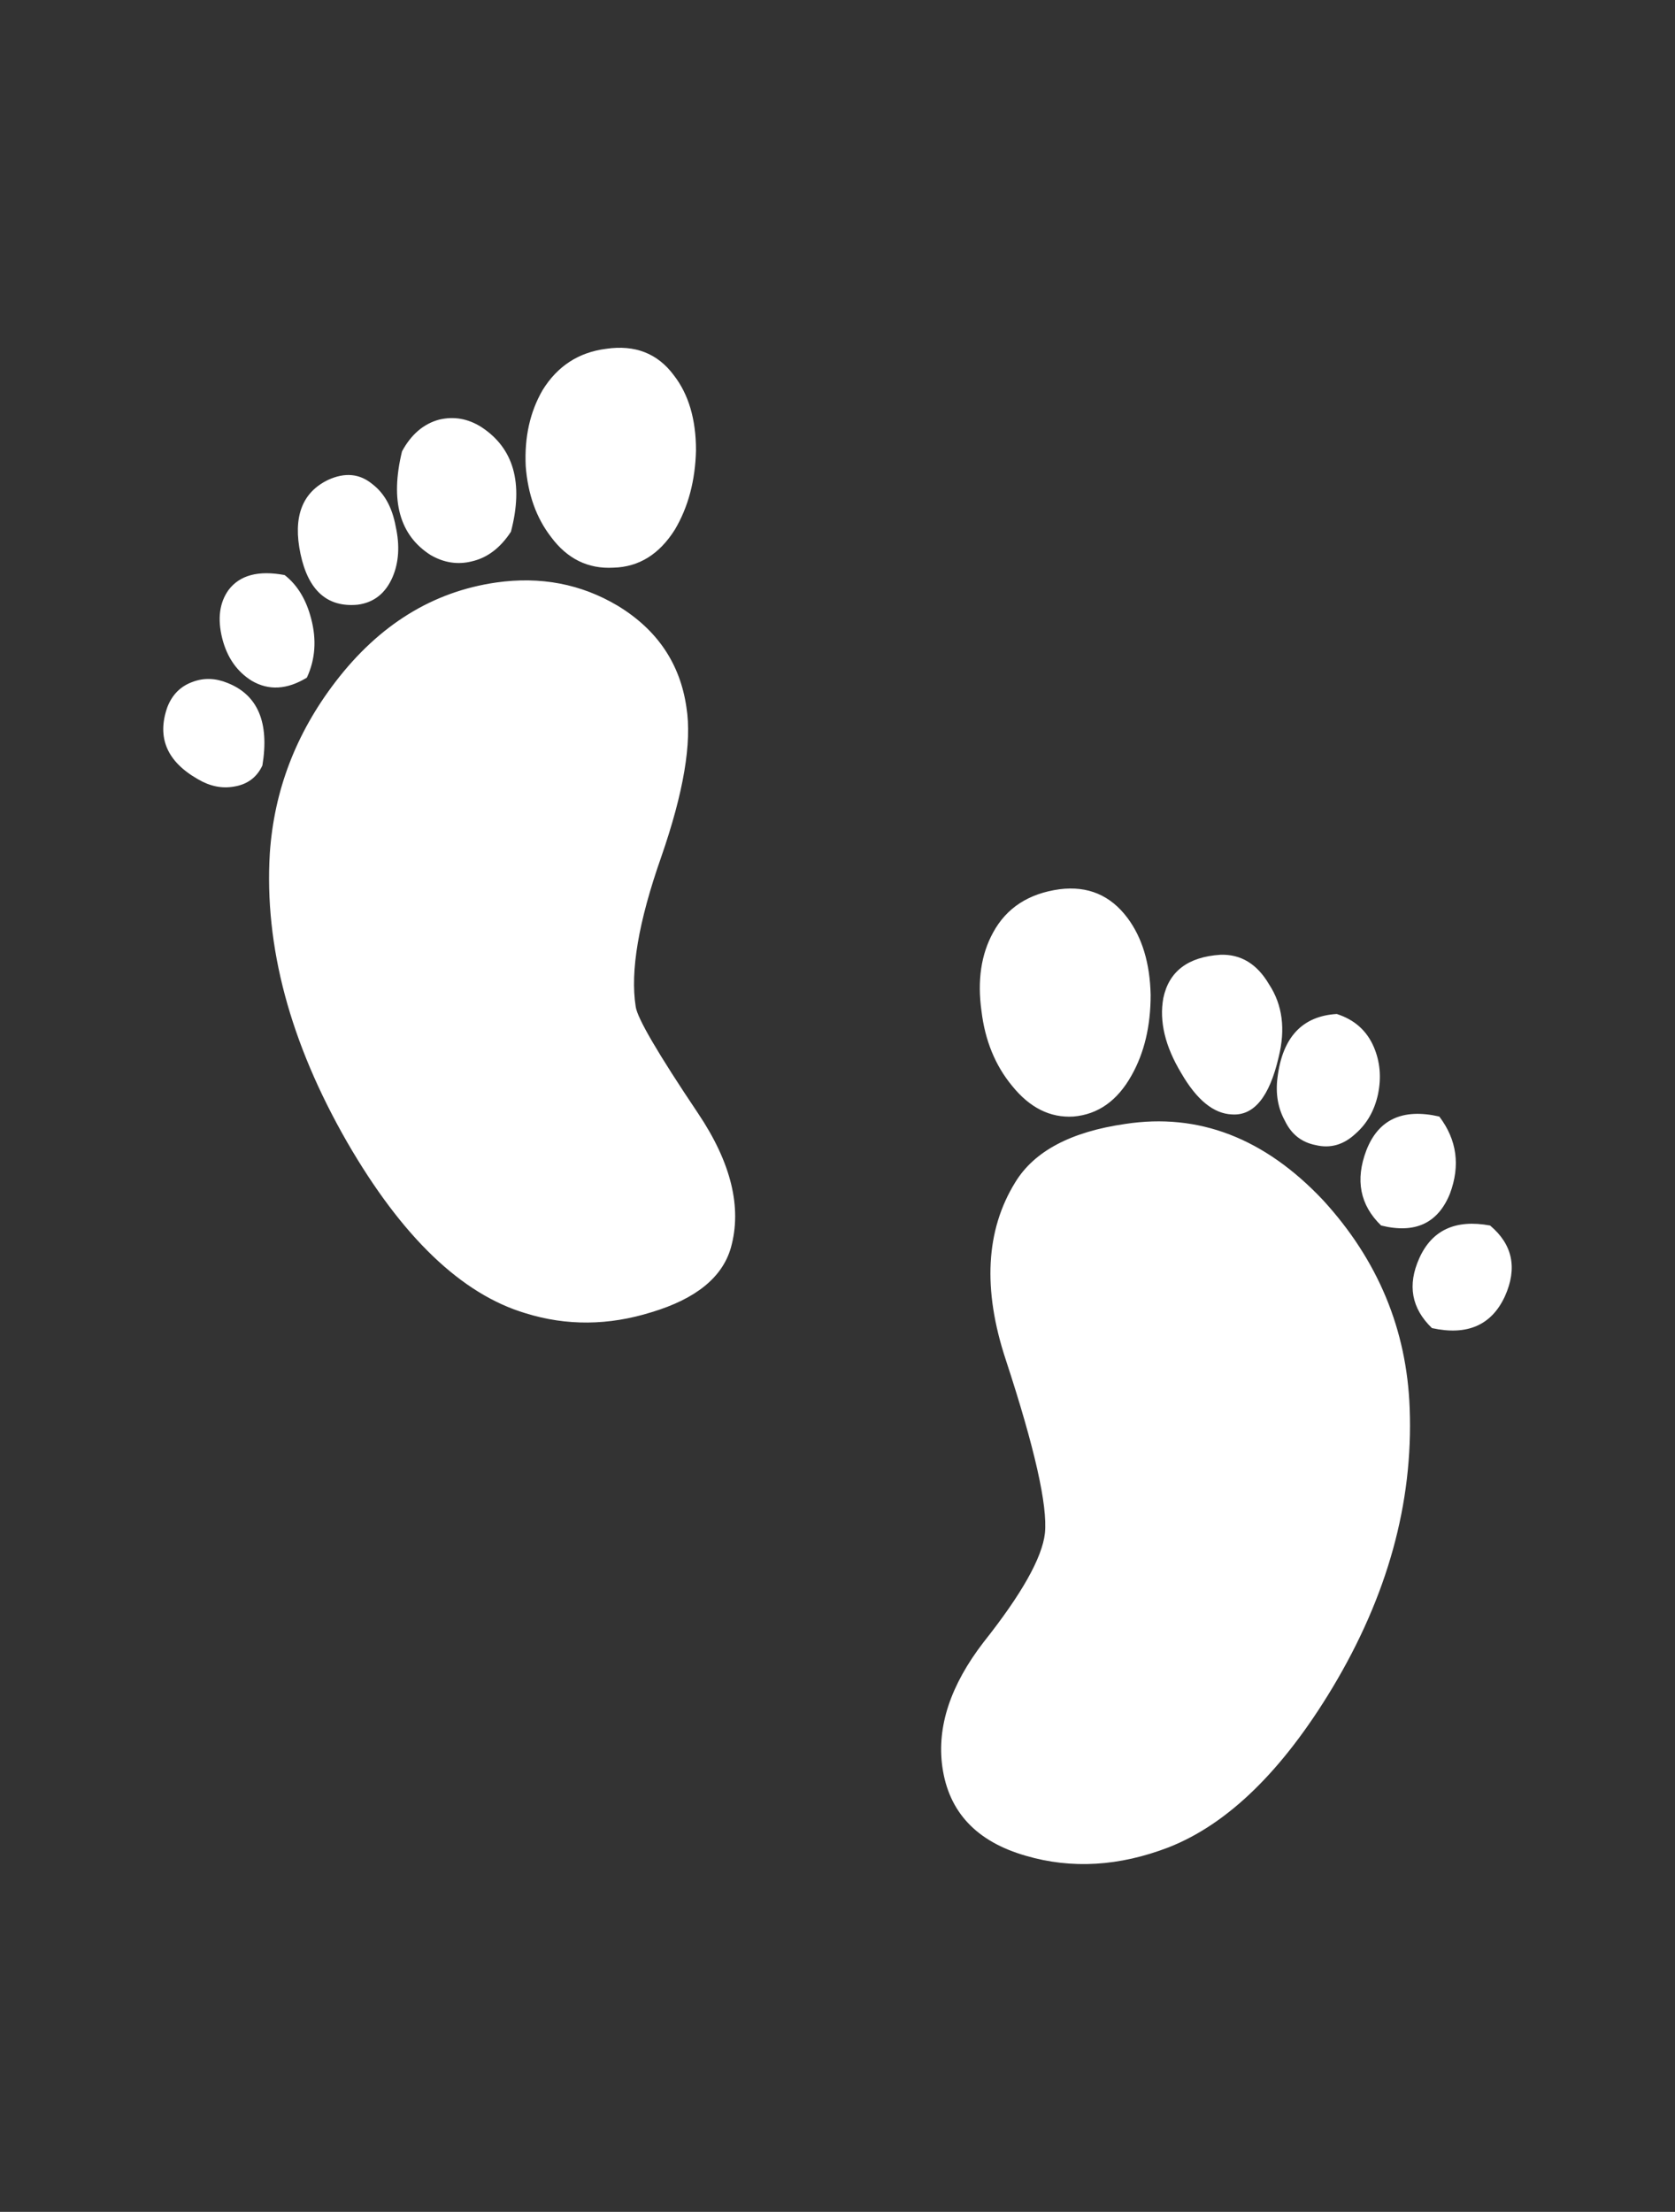 <?xml version="1.0" encoding="utf-8"?>
<!-- Generator: Adobe Illustrator 16.0.0, SVG Export Plug-In . SVG Version: 6.00 Build 0)  -->
<!DOCTYPE svg PUBLIC "-//W3C//DTD SVG 1.1//EN" "http://www.w3.org/Graphics/SVG/1.1/DTD/svg11.dtd">
<svg version="1.1" id="Ebene_1" xmlns="http://www.w3.org/2000/svg" xmlns:xlink="http://www.w3.org/1999/xlink" x="0px" y="0px"
	 width="128px" height="169px" viewBox="0 0 128 169" enable-background="new 0 0 128 169" xml:space="preserve">
<rect x="0" y="0" width="128" height="169" fill="#333333" stroke="none"/>
<g>
	<path fill="#FFFFFF" d="M46.884,43.373c-1.939,0.111-3.533-0.67-4.771-2.34c-1.128-1.457-1.774-3.26-1.939-5.415
		c-0.104-2.208,0.323-4.147,1.295-5.819c1.133-1.829,2.749-2.88,4.849-3.148c2.206-0.323,3.931,0.35,5.171,2.017
		c1.133,1.457,1.697,3.37,1.697,5.737c-0.056,2.316-0.592,4.339-1.615,6.063C50.383,42.353,48.823,43.322,46.884,43.373
		 M39.046,40.626c-0.81,1.242-1.811,1.996-2.99,2.266c-1.081,0.271-2.132,0.107-3.151-0.484c-2.371-1.509-3.101-4.148-2.184-7.92
		c0.698-1.293,1.644-2.101,2.83-2.424c1.13-0.27,2.208-0.083,3.232,0.565C39.26,34.245,40.015,36.912,39.046,40.626 M27.328,46.204
		c-2.316,0.216-3.77-1.077-4.364-3.881c-0.592-2.799,0.108-4.687,2.103-5.653c1.29-0.593,2.423-0.485,3.393,0.323
		c0.917,0.7,1.51,1.775,1.778,3.231c0.323,1.455,0.242,2.747-0.242,3.879C29.453,45.346,28.564,46.043,27.328,46.204 M23.45,51.776
		c-1.508,0.919-2.909,1-4.204,0.245c-1.13-0.697-1.89-1.777-2.261-3.234c-0.379-1.505-0.214-2.744,0.484-3.714
		c0.861-1.134,2.289-1.509,4.283-1.134c0.97,0.756,1.641,1.857,2.021,3.315C24.205,48.871,24.097,50.379,23.45,51.776
		 M52.455,54.042c0.432,2.693-0.215,6.519-1.939,11.475c-1.722,4.902-2.366,8.699-1.937,11.394c0.108,0.861,1.695,3.582,4.769,8.159
		c2.529,3.771,3.363,7.193,2.505,10.261c-0.649,2.267-2.668,3.907-6.06,4.929c-3.287,1.026-6.491,1.055-9.62,0.084
		c-4.899-1.457-9.452-5.82-13.653-13.09c-4.362-7.596-6.329-14.949-5.901-22.063c0.327-4.795,1.998-9.155,5.013-13.091
		c3.341-4.363,7.435-6.893,12.282-7.592c3.393-0.484,6.489,0.107,9.294,1.777C50.222,48.116,51.974,50.702,52.455,54.042
		 M12.784,54.042c0.373-0.969,1.021-1.615,1.939-1.942c0.861-0.323,1.747-0.293,2.667,0.084c2.312,0.916,3.202,3.018,2.662,6.303
		c-0.427,0.916-1.157,1.454-2.181,1.615c-0.916,0.16-1.831-0.025-2.744-0.564C12.757,58.189,11.975,56.358,12.784,54.042
		 M82.033,85.311c-1.781,0.11-3.342-0.672-4.687-2.34c-1.293-1.562-2.075-3.474-2.345-5.736c-0.322-2.317-0.028-4.313,0.887-5.979
		c1.023-1.886,2.717-2.99,5.093-3.313c2.153-0.269,3.876,0.458,5.171,2.183c1.131,1.507,1.725,3.472,1.778,5.896
		c0,2.372-0.485,4.42-1.457,6.143C85.393,84.101,83.916,85.15,82.033,85.311 M97.708,80.788c-0.701,3.017-1.885,4.472-3.556,4.362
		c-1.405-0.053-2.694-1.104-3.881-3.152c-1.235-2.045-1.694-3.957-1.374-5.734c0.43-2.048,1.889-3.152,4.361-3.313
		c1.566-0.055,2.806,0.7,3.721,2.26C98.005,76.774,98.248,78.634,97.708,80.788 M100.537,87.492
		c-1.08-0.213-1.857-0.833-2.347-1.855c-0.536-0.97-0.724-2.074-0.565-3.315c0.381-3.068,1.889-4.687,4.527-4.847
		c1.346,0.431,2.289,1.266,2.825,2.506c0.487,1.131,0.595,2.341,0.325,3.636c-0.27,1.239-0.84,2.234-1.699,2.99
		C102.688,87.469,101.669,87.766,100.537,87.492 M85.992,85.876c5.604-0.858,10.639,1.08,15.109,5.819
		c4.201,4.58,6.406,9.886,6.624,15.916c0.271,7.223-1.695,14.332-5.896,21.334c-3.824,6.357-8.002,10.425-12.523,12.203
		c-3.775,1.453-7.407,1.67-10.91,0.646c-3.771-1.08-5.896-3.339-6.383-6.787c-0.432-3.069,0.619-6.248,3.15-9.534
		c2.905-3.662,4.473-6.438,4.688-8.324c0.215-2.1-0.781-6.518-2.99-13.25c-1.781-5.387-1.537-9.912,0.729-13.574
		C79.042,87.952,81.841,86.473,85.992,85.876 M105.542,93.637c-1.615-1.564-1.988-3.479-1.131-5.736
		c0.916-2.371,2.778-3.232,5.578-2.59c1.348,1.78,1.616,3.748,0.809,5.9C109.88,93.473,108.132,94.279,105.542,93.637
		 M113.869,93.637c1.726,1.451,2.101,3.258,1.131,5.413c-1.021,2.208-2.885,3.017-5.574,2.425c-1.565-1.51-1.887-3.287-0.969-5.334
		C109.425,93.984,111.229,93.148,113.869,93.637"/>
</g>
</svg>
